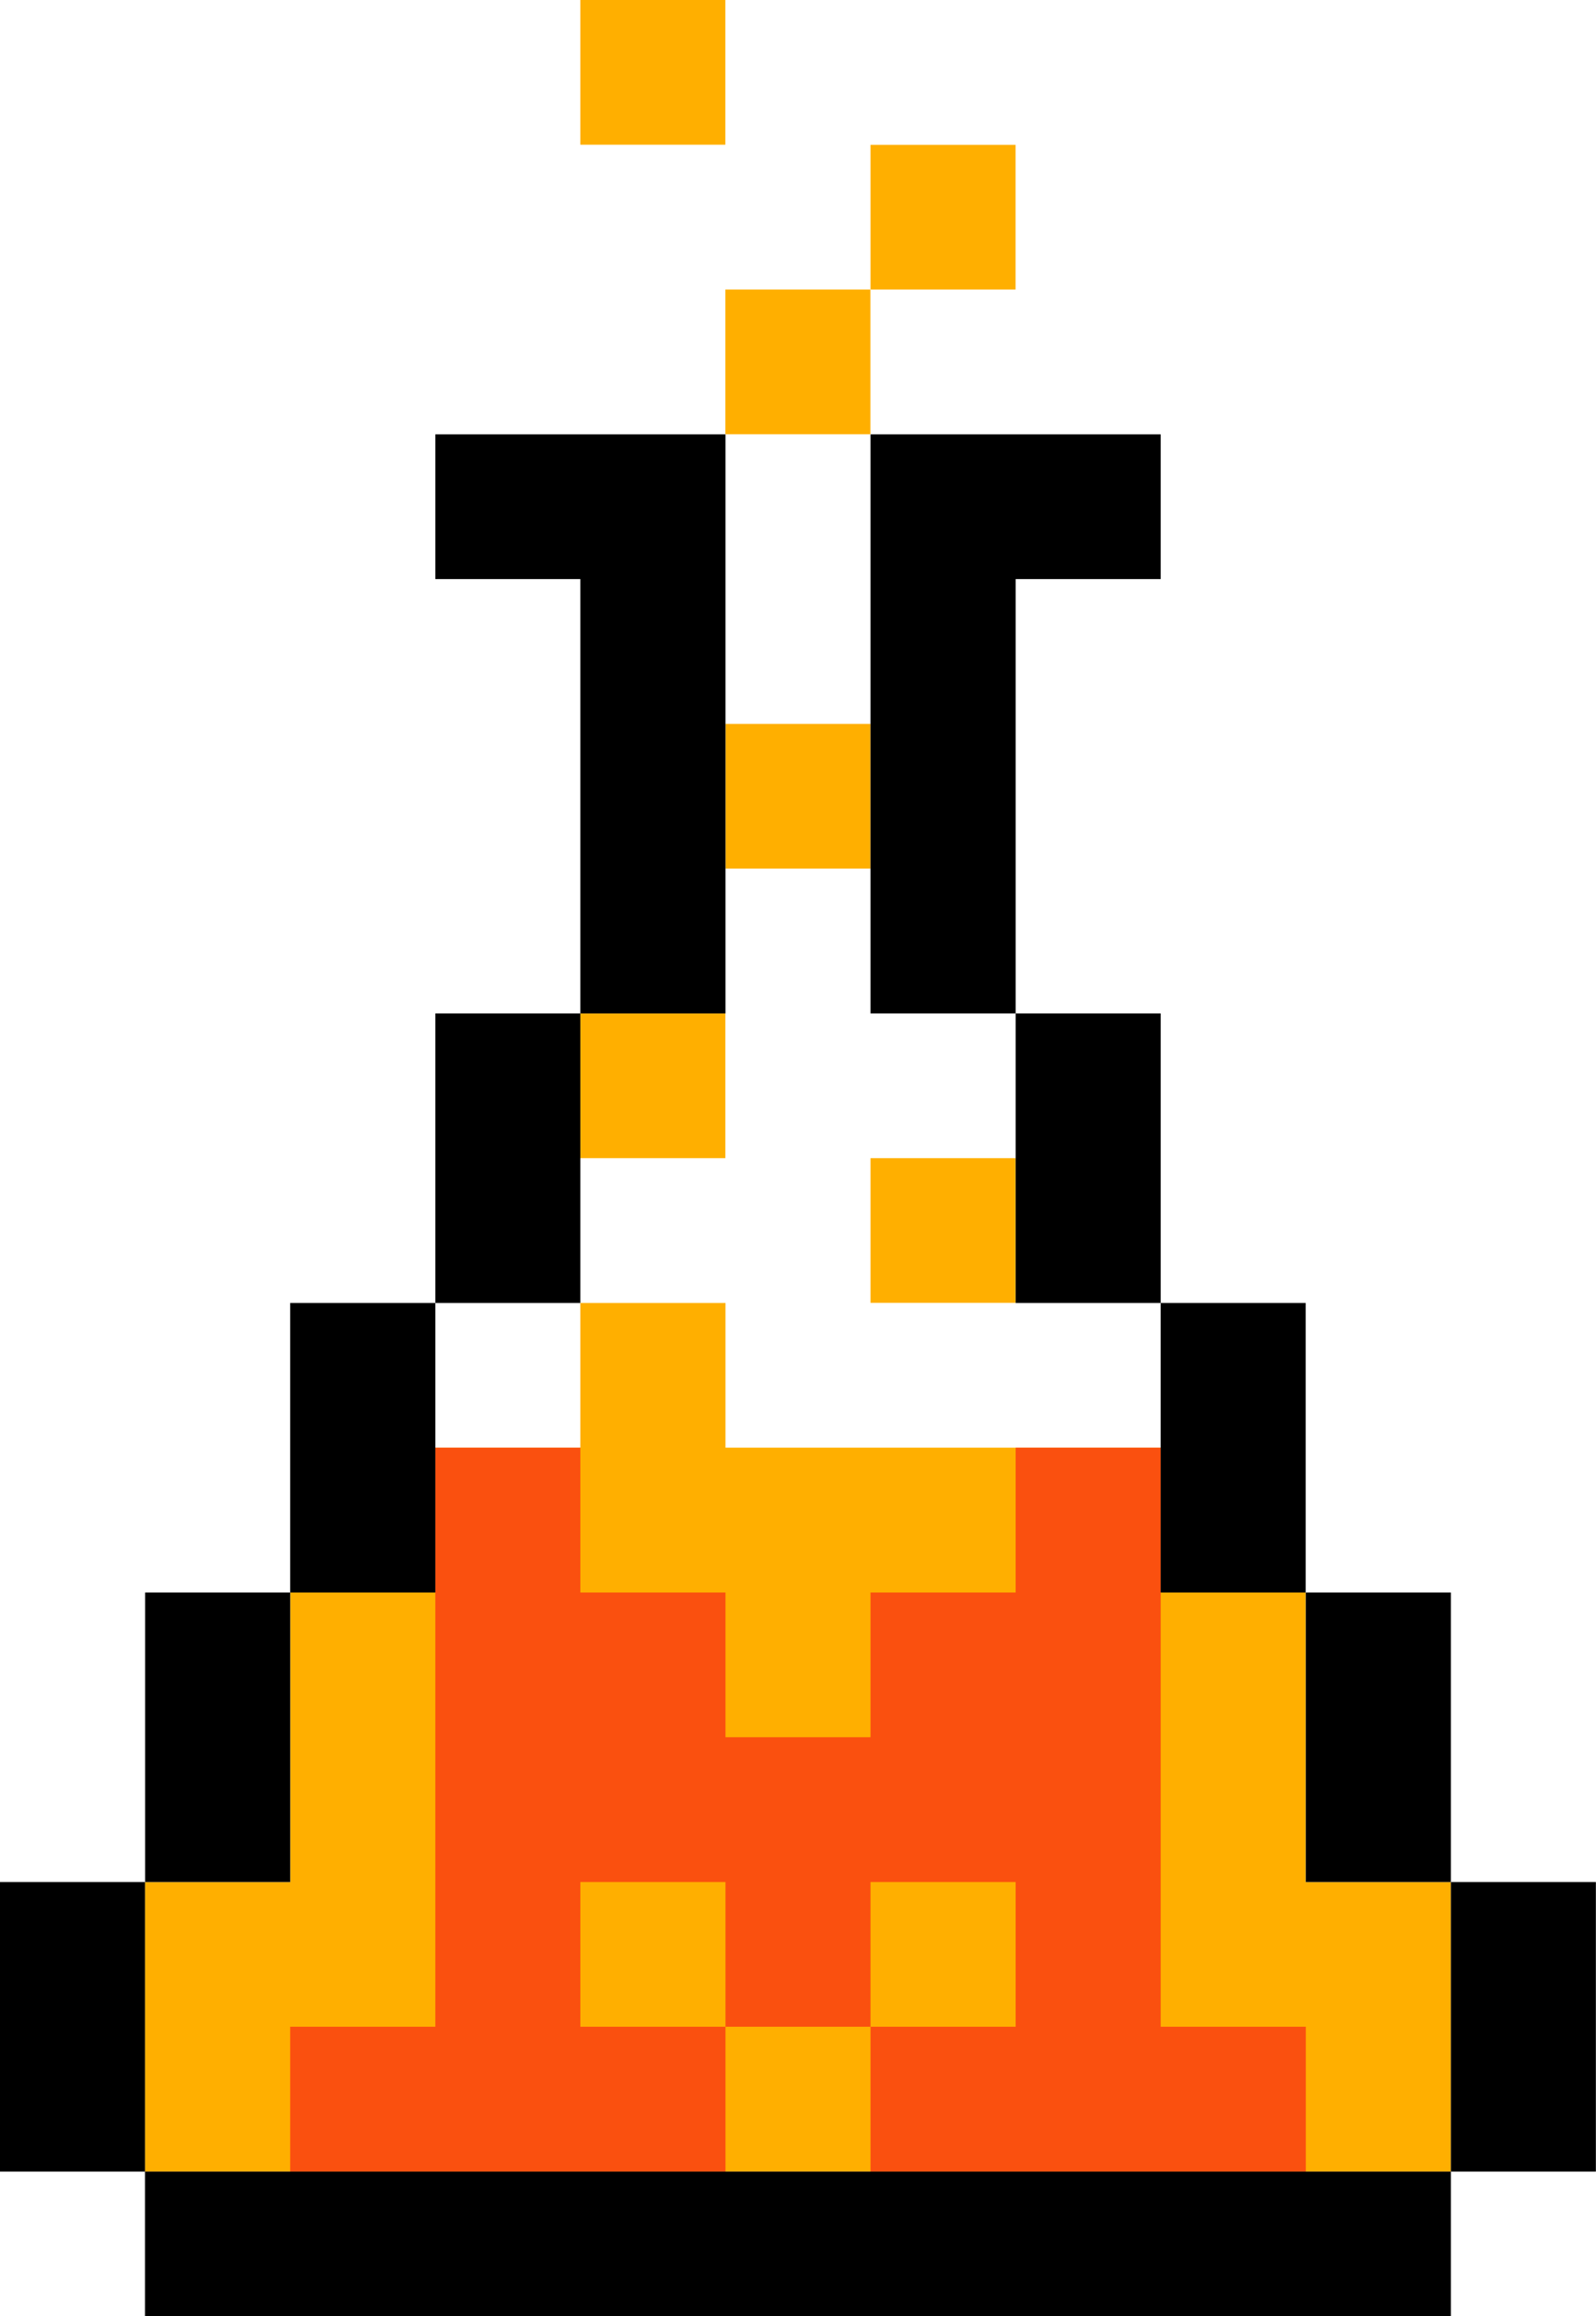 <svg width="51" height="74" viewBox="0 0 51 74" fill="none" xmlns="http://www.w3.org/2000/svg">
<g clip-path="url(#clip0_1960_10025)">
<path d="M23.179 32.377H18.545V37H23.179V32.377Z" fill="#FFAF00"/>
<path d="M27.814 9.25H23.179V13.873H27.814V9.25Z" fill="#FFAF00"/>
<path d="M32.452 4.627H27.817V9.25H32.452V4.627Z" fill="#FFAF00"/>
<path d="M23.179 0H18.545V4.623H23.179V0Z" fill="#FFAF00"/>
<path d="M27.817 23.127H23.183V27.75H27.817V23.127Z" fill="#FFAF00"/>
<path d="M32.452 37H27.817V41.623H32.452V37Z" fill="#FFAF00"/>
<path d="M41.727 60.127V50.877H37.09V46.25H23.183V41.627H18.545V46.25H13.907V50.877H9.272V60.127H4.634V69.377H46.362V60.127H41.727Z" fill="#FFAF00"/>
<path d="M37.09 64.75V46.25H32.455V50.877H27.817V55.5H23.183V50.877H18.545V46.25H13.911V64.75H9.272V69.377H23.183V64.75H18.545V60.127H23.183V64.75H27.817V60.127H32.455V64.75H27.817V69.377H41.728V64.75H37.09Z" fill="#FA500F"/>
<path d="M37.09 69.377H4.634V74H46.362V69.377H37.09Z" fill="black"/>
<path d="M4.634 60.127H0V69.377H4.634V60.127Z" fill="black"/>
<path d="M9.273 55.5V50.877H4.638V60.127H9.273V55.5Z" fill="black"/>
<path d="M13.911 46.25V41.627H9.272V50.877H13.911V46.25Z" fill="black"/>
<path d="M18.545 37V32.377H13.911V41.627H18.545V37Z" fill="black"/>
<path d="M23.183 27.75V13.877H13.911V18.5H18.545V32.377H23.183V27.75Z" fill="black"/>
<path d="M50.996 60.127H46.362V69.377H50.996V60.127Z" fill="black"/>
<path d="M46.362 50.877H41.727V60.127H46.362V50.877Z" fill="black"/>
<path d="M41.724 41.627H37.089V50.877H41.724V41.627Z" fill="black"/>
<path d="M37.09 32.377H32.455V41.627H37.09V32.377Z" fill="black"/>
<path d="M32.455 23.127V18.5H37.09V13.877H27.817V32.377H32.455V23.127Z" fill="black"/>
</g>
<defs>
<clipPath id="clip0_1960_10025">
<rect width="51" height="74" fill="white"/>
</clipPath>
</defs>
</svg>
